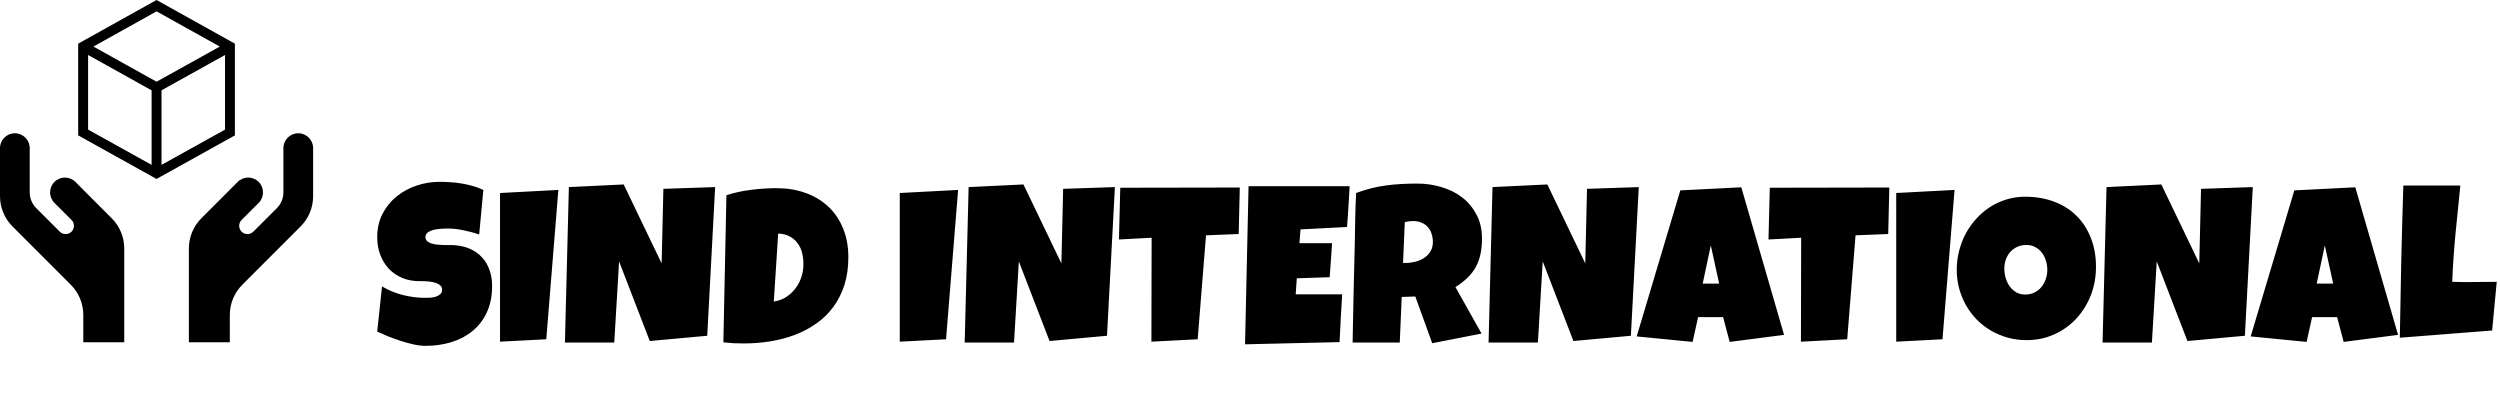 <?xml version="1.0" encoding="UTF-8"?> <svg xmlns="http://www.w3.org/2000/svg" width="334" height="55" viewBox="0 0 334 55" fill="none"><path d="M65.747 38.207C65.747 39.545 65.513 40.717 65.044 41.723C64.585 42.719 63.95 43.549 63.14 44.213C62.339 44.877 61.397 45.375 60.312 45.707C59.238 46.039 58.081 46.205 56.841 46.205C56.362 46.205 55.835 46.142 55.259 46.015C54.692 45.888 54.116 45.731 53.53 45.546C52.944 45.351 52.378 45.145 51.831 44.931C51.294 44.706 50.815 44.496 50.395 44.301L51.04 38.266C51.87 38.764 52.788 39.145 53.794 39.408C54.81 39.662 55.806 39.789 56.782 39.789C56.968 39.789 57.192 39.784 57.456 39.774C57.72 39.755 57.969 39.711 58.203 39.643C58.447 39.565 58.652 39.452 58.818 39.306C58.984 39.159 59.067 38.949 59.067 38.676C59.067 38.49 59.009 38.334 58.892 38.207C58.774 38.07 58.623 37.963 58.438 37.885C58.252 37.797 58.042 37.733 57.808 37.694C57.573 37.645 57.344 37.611 57.119 37.592C56.895 37.572 56.685 37.562 56.489 37.562C56.294 37.562 56.138 37.562 56.02 37.562C55.181 37.562 54.414 37.416 53.721 37.123C53.037 36.83 52.446 36.425 51.948 35.907C51.46 35.38 51.079 34.76 50.806 34.047C50.532 33.324 50.395 32.543 50.395 31.703C50.395 30.551 50.625 29.52 51.084 28.612C51.553 27.694 52.173 26.918 52.944 26.283C53.726 25.639 54.619 25.145 55.625 24.804C56.631 24.462 57.671 24.291 58.745 24.291C59.224 24.291 59.717 24.311 60.225 24.35C60.732 24.379 61.235 24.438 61.733 24.525C62.241 24.613 62.734 24.726 63.213 24.862C63.691 24.999 64.145 25.17 64.575 25.375L64.019 31.322C63.355 31.098 62.656 30.912 61.924 30.766C61.201 30.609 60.493 30.531 59.8 30.531C59.673 30.531 59.507 30.536 59.302 30.546C59.106 30.546 58.897 30.561 58.672 30.59C58.457 30.609 58.237 30.644 58.013 30.692C57.788 30.741 57.588 30.81 57.412 30.898C57.236 30.976 57.095 31.083 56.987 31.22C56.88 31.356 56.831 31.518 56.841 31.703C56.851 31.918 56.929 32.094 57.075 32.23C57.231 32.357 57.427 32.46 57.661 32.538C57.905 32.606 58.169 32.655 58.452 32.685C58.745 32.714 59.033 32.733 59.316 32.743C59.6 32.743 59.863 32.743 60.107 32.743C60.352 32.733 60.552 32.738 60.708 32.758C61.489 32.807 62.192 32.973 62.817 33.256C63.442 33.539 63.97 33.915 64.399 34.384C64.839 34.852 65.171 35.414 65.395 36.068C65.63 36.713 65.747 37.426 65.747 38.207ZM74.595 25.375L72.983 45.326L66.802 45.648V25.785L74.595 25.375ZM95.542 24.994L94.487 44.857L86.811 45.56L82.71 34.926L82.065 45.766H75.474L76.001 24.994L83.325 24.643L88.394 35.19L88.628 25.229L95.542 24.994ZM113.34 34.369C113.34 35.736 113.164 36.972 112.812 38.075C112.461 39.169 111.968 40.145 111.333 41.005C110.708 41.855 109.961 42.587 109.092 43.202C108.223 43.817 107.271 44.325 106.235 44.726C105.2 45.116 104.097 45.409 102.925 45.605C101.763 45.79 100.566 45.883 99.336 45.883C98.877 45.883 98.428 45.873 97.988 45.853C97.549 45.824 97.1 45.785 96.641 45.736L97.051 26.078C98.125 25.736 99.228 25.497 100.361 25.36C101.504 25.214 102.637 25.141 103.76 25.141C105.156 25.141 106.44 25.351 107.612 25.77C108.784 26.19 109.795 26.796 110.645 27.587C111.494 28.378 112.153 29.345 112.622 30.487C113.101 31.63 113.34 32.924 113.34 34.369ZM107.334 35.307C107.344 34.779 107.285 34.272 107.158 33.783C107.041 33.295 106.841 32.865 106.558 32.494C106.284 32.113 105.933 31.811 105.503 31.586C105.073 31.352 104.561 31.225 103.965 31.205L103.379 40.287C103.965 40.199 104.497 40.009 104.976 39.716C105.454 39.413 105.864 39.047 106.206 38.617C106.558 38.178 106.826 37.694 107.012 37.167C107.207 36.63 107.314 36.078 107.334 35.512V35.307ZM128.003 25.375L126.392 45.326L120.21 45.648V25.785L128.003 25.375ZM148.95 24.994L147.896 44.857L140.22 45.56L136.118 34.926L135.474 45.766H128.882L129.409 24.994L136.733 24.643L141.802 35.19L142.036 25.229L148.95 24.994ZM165.635 25.053L165.488 31.264L161.123 31.439L160.01 45.326L153.828 45.648L153.857 31.762L149.492 31.996L149.668 25.082L165.635 25.053ZM180.312 24.877C180.254 25.795 180.2 26.703 180.151 27.602C180.103 28.5 180.039 29.408 179.961 30.326L173.75 30.648L173.604 32.494H177.969L177.646 37.035L173.252 37.182L173.105 39.32H176.738H179.316C179.258 40.395 179.194 41.464 179.126 42.528C179.067 43.583 179.014 44.643 178.965 45.707L166.338 46L166.807 24.877H180.312ZM197.993 31.879C197.993 32.641 197.925 33.334 197.788 33.959C197.661 34.574 197.456 35.141 197.173 35.658C196.89 36.176 196.523 36.654 196.074 37.094C195.625 37.533 195.083 37.953 194.448 38.353L197.935 44.565L191.343 45.853L189.087 39.613L187.27 39.672L187.007 45.766H180.708C180.757 43.539 180.801 41.322 180.84 39.115C180.889 36.908 180.942 34.691 181.001 32.465C181.021 31.342 181.04 30.229 181.06 29.125C181.079 28.021 181.118 26.908 181.177 25.785C181.86 25.531 182.534 25.321 183.198 25.155C183.862 24.989 184.526 24.862 185.19 24.774C185.864 24.677 186.543 24.613 187.227 24.584C187.92 24.545 188.628 24.525 189.351 24.525C190.464 24.525 191.538 24.682 192.573 24.994C193.618 25.297 194.541 25.756 195.342 26.371C196.143 26.986 196.782 27.753 197.261 28.671C197.749 29.589 197.993 30.658 197.993 31.879ZM191.431 32.348C191.431 31.938 191.372 31.561 191.255 31.22C191.147 30.878 190.981 30.585 190.757 30.341C190.542 30.087 190.269 29.892 189.937 29.755C189.614 29.608 189.233 29.535 188.794 29.535C188.599 29.535 188.408 29.55 188.223 29.579C188.037 29.599 187.856 29.633 187.681 29.682L187.446 35.131H187.798C188.218 35.131 188.643 35.077 189.072 34.97C189.512 34.862 189.902 34.696 190.244 34.472C190.596 34.247 190.879 33.959 191.094 33.607C191.318 33.256 191.431 32.836 191.431 32.348ZM218.94 24.994L217.886 44.857L210.21 45.56L206.108 34.926L205.464 45.766H198.872L199.399 24.994L206.724 24.643L211.792 35.19L212.026 25.229L218.94 24.994ZM238.35 44.74L231.084 45.678L230.205 42.367H226.865L226.133 45.678L218.662 44.945L224.492 25.434L232.637 25.023L238.35 44.74ZM229.678 37.885L228.564 32.787L227.48 37.885H229.678ZM252.412 25.053L252.266 31.264L247.9 31.439L246.787 45.326L240.605 45.648L240.635 31.762L236.27 31.996L236.445 25.082L252.412 25.053ZM261.128 25.375L259.517 45.326L253.335 45.648V25.785L261.128 25.375ZM280.024 35.658C280.024 36.547 279.922 37.406 279.717 38.236C279.512 39.057 279.214 39.828 278.823 40.551C278.442 41.273 277.974 41.938 277.417 42.543C276.87 43.139 276.25 43.651 275.557 44.081C274.873 44.511 274.126 44.848 273.315 45.092C272.505 45.326 271.645 45.443 270.737 45.443C269.858 45.443 269.019 45.331 268.218 45.106C267.427 44.882 266.685 44.569 265.991 44.169C265.298 43.759 264.668 43.27 264.102 42.704C263.545 42.128 263.066 41.493 262.666 40.8C262.275 40.097 261.968 39.345 261.743 38.544C261.528 37.743 261.421 36.908 261.421 36.039C261.421 35.19 261.523 34.359 261.729 33.549C261.934 32.728 262.227 31.957 262.607 31.234C262.998 30.512 263.467 29.848 264.014 29.242C264.561 28.637 265.171 28.114 265.845 27.675C266.528 27.235 267.266 26.894 268.057 26.649C268.848 26.405 269.683 26.283 270.562 26.283C271.978 26.283 273.267 26.503 274.429 26.942C275.601 27.382 276.597 28.012 277.417 28.832C278.247 29.643 278.887 30.629 279.336 31.791C279.795 32.943 280.024 34.232 280.024 35.658ZM273.52 36.039C273.52 35.619 273.457 35.214 273.33 34.823C273.213 34.423 273.037 34.071 272.803 33.769C272.568 33.456 272.275 33.207 271.924 33.022C271.582 32.826 271.187 32.728 270.737 32.728C270.278 32.728 269.868 32.812 269.507 32.977C269.145 33.144 268.833 33.373 268.569 33.666C268.315 33.949 268.12 34.286 267.983 34.677C267.847 35.058 267.778 35.463 267.778 35.893C267.778 36.303 267.837 36.713 267.954 37.123C268.071 37.533 268.247 37.904 268.481 38.236C268.716 38.568 269.004 38.837 269.346 39.042C269.697 39.247 270.103 39.35 270.562 39.35C271.02 39.35 271.431 39.262 271.792 39.086C272.163 38.9 272.476 38.656 272.729 38.353C272.983 38.041 273.179 37.685 273.315 37.284C273.452 36.884 273.52 36.469 273.52 36.039ZM300.972 24.994L299.917 44.857L292.241 45.56L288.14 34.926L287.495 45.766H280.903L281.431 24.994L288.755 24.643L293.823 35.19L294.058 25.229L300.972 24.994ZM320.381 44.74L313.115 45.678L312.236 42.367H308.896L308.164 45.678L300.693 44.945L306.523 25.434L314.668 25.023L320.381 44.74ZM311.709 37.885L310.596 32.787L309.512 37.885H311.709ZM333.564 37.65L332.949 44.154L320.615 45.121C320.674 41.713 320.737 38.324 320.806 34.955C320.884 31.586 320.977 28.197 321.084 24.789H328.701C328.477 26.928 328.262 29.066 328.057 31.205C327.852 33.334 327.705 35.482 327.617 37.65C328.076 37.67 328.53 37.68 328.979 37.68C329.429 37.68 329.883 37.68 330.342 37.68C330.889 37.68 331.426 37.675 331.953 37.665C332.48 37.655 333.018 37.65 333.564 37.65Z" fill="black"></path><path d="M11.128 25.355L10.075 24.302C9.301 23.528 8.048 23.528 7.274 24.302C6.499 25.077 6.499 26.329 7.274 27.104L9.555 29.385C9.985 29.815 9.985 30.517 9.555 30.953C9.125 31.382 8.423 31.382 7.988 30.953L4.841 27.806C4.284 27.249 3.97 26.487 3.97 25.7V19.788C3.97 18.693 3.08 17.803 1.985 17.803C0.89 17.803 0 18.693 0 19.788V26.215C0 27.727 0.599 29.18 1.67 30.251L9.458 38.039C10.529 39.11 11.128 40.562 11.128 42.075V45.724H16.599V33.198C16.599 31.685 16 30.233 14.928 29.162L11.128 25.361V25.355Z" fill="black"></path><path d="M30.704 25.355L31.757 24.302C32.532 23.528 33.784 23.528 34.559 24.302C35.333 25.077 35.333 26.329 34.559 27.104L32.278 29.385C31.848 29.815 31.848 30.517 32.278 30.953C32.707 31.382 33.409 31.382 33.845 30.953L36.992 27.806C37.548 27.249 37.863 26.487 37.863 25.7V19.788C37.863 18.693 38.752 17.803 39.848 17.803C40.943 17.803 41.833 18.693 41.833 19.788V26.215C41.833 27.727 41.233 29.18 40.162 30.251L32.374 38.039C31.303 39.11 30.704 40.562 30.704 42.075V45.724H25.234V33.198C25.234 31.685 25.833 30.233 26.904 29.162L30.704 25.361V25.355Z" fill="black"></path><path d="M30.723 5.464L20.913 0L11.104 5.464L10.445 5.833V18.087L20.254 23.54L20.913 23.909L21.573 23.54L31.382 18.087V5.833L30.723 5.464ZM20.913 1.513L29.361 6.221L22.704 9.924L20.919 10.916L19.134 9.924L12.478 6.221L20.925 1.513H20.913ZM20.254 22.027L11.77 17.313V7.346L18.469 11.074L20.254 12.066V22.027ZM30.063 7.346V17.313L21.579 22.027V12.066L23.364 11.074L30.063 7.346Z" fill="black"></path></svg> 